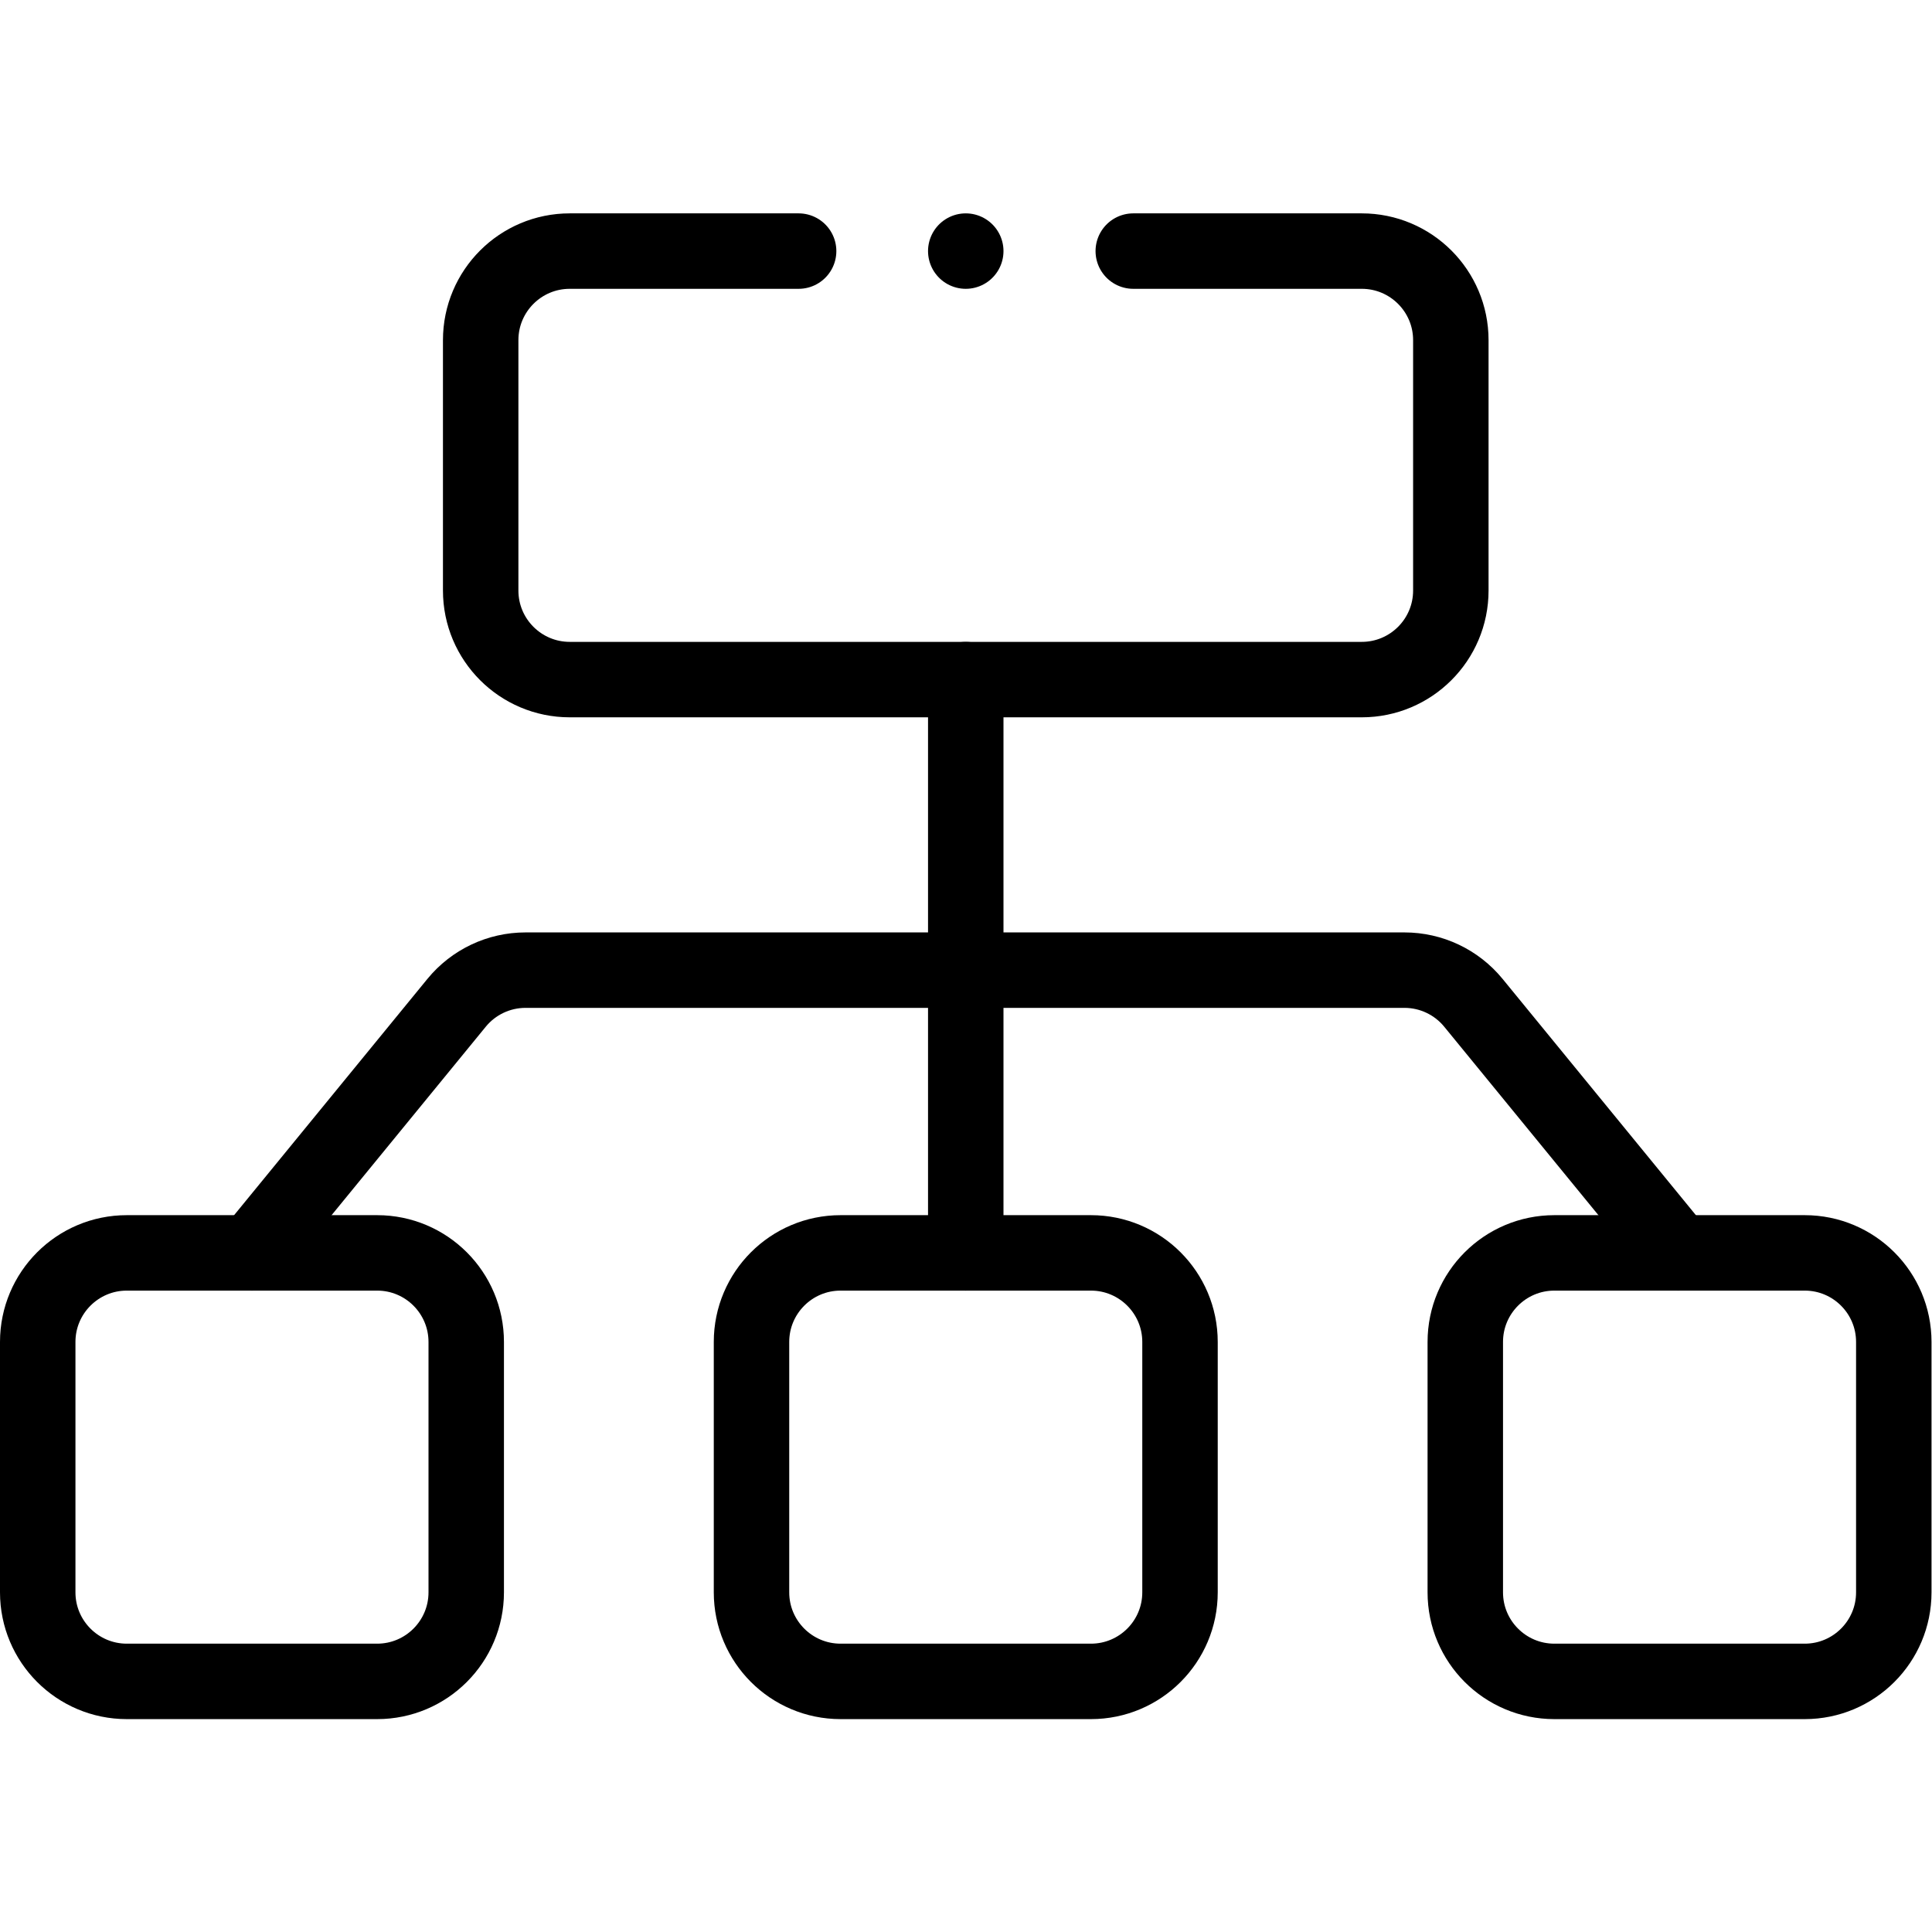 <?xml version="1.0" encoding="UTF-8" standalone="no"?>
<!-- Created with Inkscape (http://www.inkscape.org/) -->

<svg
   version="1.1"
   id="svg3918"
   xml:space="preserve"
   width="682.667"
   height="682.667"
   viewBox="0 0 682.667 682.667"
   xmlns="http://www.w3.org/2000/svg"
   xmlns:svg="http://www.w3.org/2000/svg"><defs
     id="defs3922"><clipPath
       clipPathUnits="userSpaceOnUse"
       id="clipPath3932"><path
         d="M 0,512 H 512 V 0 H 0 Z"
         id="path3930" /></clipPath></defs><g
     id="g3924"
     transform="matrix(1.333,0,0,-1.333,0,682.667)"><g
       id="g3926"><g
         id="g3928"
         clip-path="url(#clipPath3932)"><g
           id="g3934"
           transform="translate(211.697,445.57)"><path
             d="m 0,0 h -60.666 c -13.041,0 -23.613,-10.572 -23.613,-23.613 v -66.36 c 0,-13.042 10.572,-23.613 23.613,-23.613 h 209.937 c 13.041,0 23.614,10.571 23.614,23.613 v 66.36 C 172.885,-10.572 162.312,0 149.271,0 H 88.706"
             style="fill:none;stroke:#000000;stroke-width:20;stroke-linecap:round;stroke-linejoin:round;stroke-miterlimit:10;stroke-dasharray:none;stroke-opacity:1"
             id="path3936" /></g><g
           id="g3938"
           transform="translate(99.973,66.43)"><path
             d="M 0,0 H -66.359 C -79.4,0 -89.973,10.572 -89.973,23.613 v 66.36 c 0,13.042 10.573,23.613 23.614,23.613 H 0 c 13.041,0 23.613,-10.571 23.613,-23.613 V 23.613 C 23.613,10.572 13.041,0 0,0 Z"
             style="fill:none;stroke:#000000;stroke-width:20;stroke-linecap:round;stroke-linejoin:round;stroke-miterlimit:10;stroke-dasharray:none;stroke-opacity:1"
             id="path3940" /></g><g
           id="g3942"
           transform="translate(289.18,66.43)"><path
             d="M 0,0 H -66.359 C -79.4,0 -89.973,10.572 -89.973,23.613 v 66.36 c 0,13.042 10.573,23.613 23.614,23.613 H 0 c 13.041,0 23.613,-10.571 23.613,-23.613 V 23.613 C 23.613,10.572 13.041,0 0,0 Z"
             style="fill:none;stroke:#000000;stroke-width:20;stroke-linecap:round;stroke-linejoin:round;stroke-miterlimit:10;stroke-dasharray:none;stroke-opacity:1"
             id="path3944" /></g><g
           id="g3946"
           transform="translate(478.387,66.43)"><path
             d="M 0,0 H -66.359 C -79.4,0 -89.973,10.572 -89.973,23.613 v 66.36 c 0,13.042 10.573,23.613 23.614,23.613 H 0 c 13.041,0 23.613,-10.571 23.613,-23.613 V 23.613 C 23.613,10.572 13.041,0 0,0 Z"
             style="fill:none;stroke:#000000;stroke-width:20;stroke-linecap:round;stroke-linejoin:round;stroke-miterlimit:10;stroke-dasharray:none;stroke-opacity:1"
             id="path3948" /></g><g
           id="g3950"
           transform="translate(66.793,180.016)"><path
             d="m 0,0 54.234,66.288 c 4.485,5.483 11.194,8.661 18.276,8.661 h 232.989 c 7.082,0 13.791,-3.178 18.275,-8.661 L 378.009,0"
             style="fill:none;stroke:#000000;stroke-width:20;stroke-linecap:round;stroke-linejoin:round;stroke-miterlimit:10;stroke-dasharray:none;stroke-opacity:1"
             id="path3952" /></g><g
           id="g3954"
           transform="translate(256,180.016)"><path
             d="M 0,0 V 151.969"
             style="fill:none;stroke:#000000;stroke-width:20;stroke-linecap:round;stroke-linejoin:round;stroke-miterlimit:10;stroke-dasharray:none;stroke-opacity:1"
             id="path3956" /></g><g
           id="g3958"
           transform="translate(256,445.57)"><path
             d="M 0,0 V 0"
             style="fill:none;stroke:#000000;stroke-width:20;stroke-linecap:round;stroke-linejoin:round;stroke-miterlimit:10;stroke-dasharray:none;stroke-opacity:1"
             id="path3960" /></g></g></g></g></svg>
